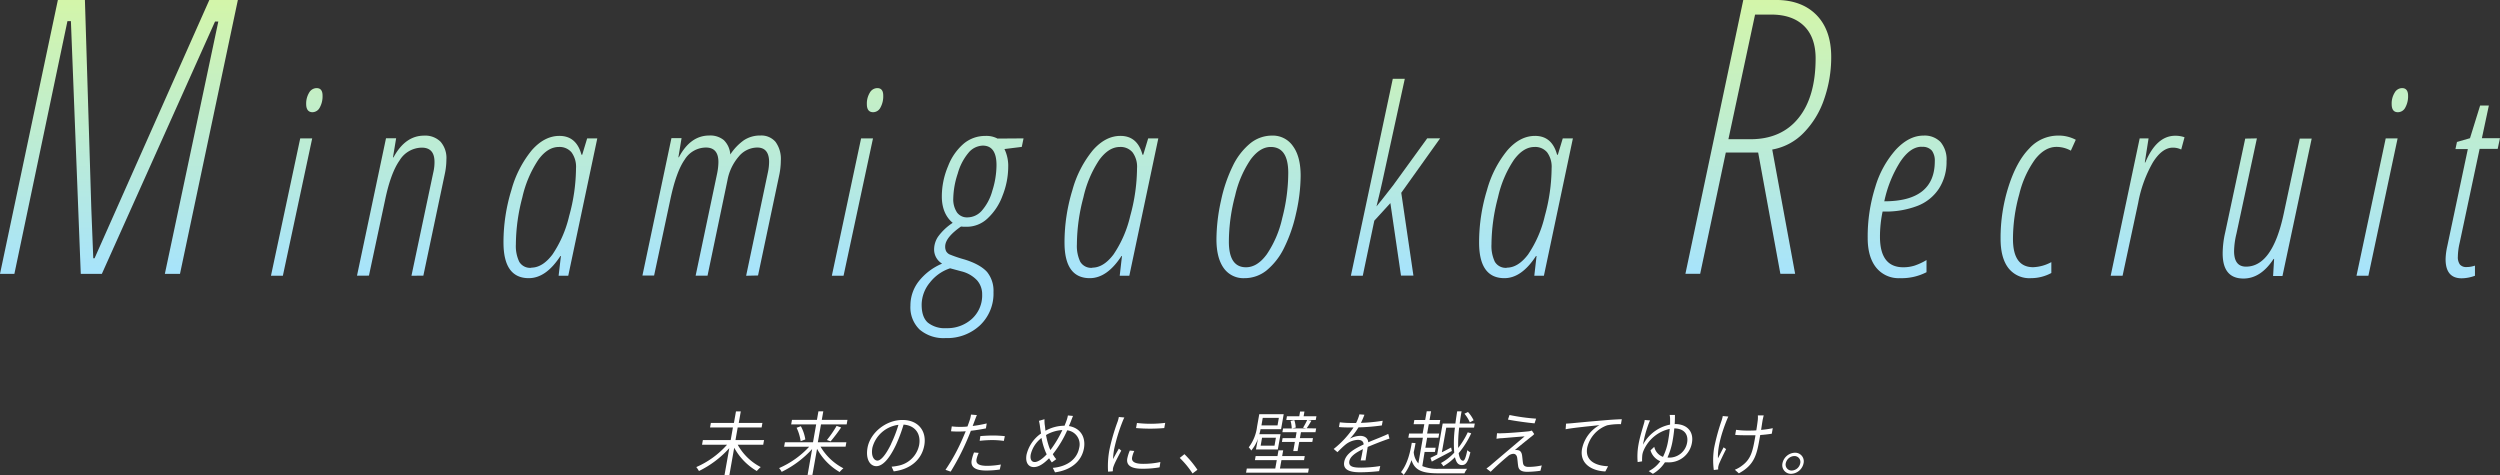 <svg id="レイヤー_1" data-name="レイヤー 1" xmlns="http://www.w3.org/2000/svg" xmlns:xlink="http://www.w3.org/1999/xlink" viewBox="0 0 663.92 126.16"><rect x="0" y="0" width="663.92" height="126.16" fill="#333333" stroke="none"/><defs><style>.cls-1{fill:url(#名称未設定グラデーション_7);}.cls-2{fill:url(#名称未設定グラデーション_7-2);}.cls-3{fill:url(#名称未設定グラデーション_7-3);}.cls-4{fill:url(#名称未設定グラデーション_7-4);}.cls-5{fill:url(#名称未設定グラデーション_7-5);}.cls-6{fill:url(#名称未設定グラデーション_7-6);}.cls-7{fill:url(#名称未設定グラデーション_7-7);}.cls-8{fill:url(#名称未設定グラデーション_7-8);}.cls-9{fill:url(#名称未設定グラデーション_7-9);}.cls-10{fill:url(#名称未設定グラデーション_7-10);}.cls-11{fill:url(#名称未設定グラデーション_7-11);}.cls-12{fill:url(#名称未設定グラデーション_7-12);}.cls-13{fill:url(#名称未設定グラデーション_7-13);}.cls-14{fill:url(#名称未設定グラデーション_7-14);}.cls-15{fill:url(#名称未設定グラデーション_7-15);}.cls-16{fill:url(#名称未設定グラデーション_7-16);}.cls-17{fill:url(#名称未設定グラデーション_7-17);}.cls-18{fill:url(#名称未設定グラデーション_7-18);}.cls-19{fill:#fff;}</style><linearGradient id="名称未設定グラデーション_7" x1="235.89" y1="280.69" x2="235.89" y2="203.38" gradientUnits="userSpaceOnUse"><stop offset="0" stop-color="#a6e3fe"/><stop offset="1" stop-color="#d5f6a6"/></linearGradient><linearGradient id="名称未設定グラデーション_7-2" x1="263.77" y1="280.69" x2="263.77" y2="203.38" xlink:href="#名称未設定グラデーション_7"/><linearGradient id="名称未設定グラデーション_7-3" x1="303.25" y1="280.69" x2="303.25" y2="203.38" xlink:href="#名称未設定グラデーション_7"/><linearGradient id="名称未設定グラデーション_7-4" x1="346.08" y1="280.69" x2="346.08" y2="203.38" xlink:href="#名称未設定グラデーション_7"/><linearGradient id="名称未設定グラデーション_7-5" x1="384.8" y1="280.69" x2="384.8" y2="203.38" xlink:href="#名称未設定グラデーション_7"/><linearGradient id="名称未設定グラデーション_7-6" x1="413.87" y1="280.69" x2="413.87" y2="203.38" xlink:href="#名称未設定グラデーション_7"/><linearGradient id="名称未設定グラデーション_7-7" x1="452.25" y1="280.69" x2="452.25" y2="203.38" xlink:href="#名称未設定グラデーション_7"/><linearGradient id="名称未設定グラデーション_7-8" x1="491.32" y1="280.69" x2="491.32" y2="203.38" xlink:href="#名称未設定グラデーション_7"/><linearGradient id="名称未設定グラデーション_7-9" x1="527.68" y1="280.69" x2="527.68" y2="203.38" xlink:href="#名称未設定グラデーション_7"/><linearGradient id="名称未設定グラデーション_7-10" x1="562.35" y1="280.69" x2="562.35" y2="203.38" xlink:href="#名称未設定グラデーション_7"/><linearGradient id="名称未設定グラデーション_7-11" x1="663.58" y1="280.7" x2="663.58" y2="203.38" xlink:href="#名称未設定グラデーション_7"/><linearGradient id="名称未設定グラデーション_7-12" x1="698.4" y1="280.7" x2="698.4" y2="203.38" xlink:href="#名称未設定グラデーション_7"/><linearGradient id="名称未設定グラデーション_7-13" x1="727.43" y1="280.7" x2="727.43" y2="203.38" xlink:href="#名称未設定グラデーション_7"/><linearGradient id="名称未設定グラデーション_7-14" x1="759.14" y1="280.7" x2="759.14" y2="203.38" xlink:href="#名称未設定グラデーション_7"/><linearGradient id="名称未設定グラデーション_7-15" x1="789.74" y1="280.7" x2="789.74" y2="203.38" xlink:href="#名称未設定グラデーション_7"/><linearGradient id="名称未設定グラデーション_7-16" x1="813.78" y1="280.7" x2="813.78" y2="203.38" xlink:href="#名称未設定グラデーション_7"/><linearGradient id="名称未設定グラデーション_7-17" x1="31.58" y1="74.56" x2="31.58" y2="-2.75" xlink:href="#名称未設定グラデーション_7"/><linearGradient id="名称未設定グラデーション_7-18" x1="624.04" y1="280.7" x2="624.04" y2="203.38" xlink:href="#名称未設定グラデーション_7"/></defs><title>ベクトルスマートオブジェクト</title><path class="cls-1" d="M232.21,279.36h-3.16l7.77-36.48H240Zm6.19-45.59a5.55,5.55,0,0,1,.77-3,2.31,2.31,0,0,1,2-1.24c1.05,0,1.58.65,1.58,2a6.13,6.13,0,0,1-.74,3.16,2.22,2.22,0,0,1-1.95,1.24C239,235.92,238.4,235.21,238.4,233.77Z" transform="translate(-157.09 -206.13)"/><path class="cls-2" d="M266.36,279.36l5.79-27.4a11.72,11.72,0,0,0,.33-2.82q0-3.79-3.36-3.8a7,7,0,0,0-5.92,3.4q-2.38,3.39-3.86,10.59l-4.27,20H251.9l7.7-36.48h2.69l-.84,5.08h.14q3.12-5.78,8.13-5.78a5.75,5.75,0,0,1,4.38,1.63,6.56,6.56,0,0,1,1.54,4.69,19,19,0,0,1-.47,4.07l-5.65,26.79Z" transform="translate(-157.09 -206.13)"/><path class="cls-3" d="M297.52,280q-6.72,0-6.72-9.48a47.14,47.14,0,0,1,2.1-13.92A28.52,28.52,0,0,1,298.34,246q3.35-3.78,7.32-3.78,4.5,0,5.85,5h.2l1.31-4.34h2.69L308,279.36h-2.56l.61-5.24h-.14Q302.1,280,297.52,280Zm.64-2.79q3,0,5.65-3.5a30.66,30.66,0,0,0,4.43-10.22,48.32,48.32,0,0,0,1.82-12.68,6.49,6.49,0,0,0-1.19-4.22,4.14,4.14,0,0,0-3.35-1.43q-3,0-5.48,3.42a29.71,29.71,0,0,0-4.24,10A49.49,49.49,0,0,0,294.09,271a9.71,9.71,0,0,0,.89,4.64A3.33,3.33,0,0,0,298.16,277.25Z" transform="translate(-157.09 -206.13)"/><path class="cls-4" d="M355.24,279.36,361,252a14,14,0,0,0,.34-2.82c0-2.58-1.06-3.87-3.16-3.87a6.45,6.45,0,0,0-4.91,2.4,13.32,13.32,0,0,0-3,6.34l-5.28,25.28h-3.16l5.65-26.86a16.63,16.63,0,0,0,.4-3.29q0-3.87-3.33-3.87a6.68,6.68,0,0,0-5.64,3.23q-2.27,3.23-3.84,10.76l-4.27,20H327.7l7.7-36.48h2.69l-.84,5.08h.13q3.06-5.78,8.07-5.78a5.66,5.66,0,0,1,3.85,1.21,5.83,5.83,0,0,1,1.73,3.83,14,14,0,0,1,3.6-3.78,7.76,7.76,0,0,1,4.41-1.26,4.94,4.94,0,0,1,4,1.68,7.64,7.64,0,0,1,1.41,5,19.35,19.35,0,0,1-.47,4.07l-5.58,26.42Z" transform="translate(-157.09 -206.13)"/><path class="cls-5" d="M381.11,279.36H378l7.77-36.48h3.16Zm6.19-45.59a5.55,5.55,0,0,1,.77-3,2.31,2.31,0,0,1,2-1.24c1.05,0,1.58.65,1.58,2a6.13,6.13,0,0,1-.74,3.16,2.2,2.2,0,0,1-1.95,1.24C387.85,235.92,387.3,235.21,387.3,233.77Z" transform="translate(-157.09 -206.13)"/><path class="cls-6" d="M428.91,242.88l-.47,2.26-4.6.57a10.29,10.29,0,0,1,1,4.81,20.91,20.91,0,0,1-1.5,7.55,15.43,15.43,0,0,1-4,6.08,8,8,0,0,1-5.46,2.2h-.84l-.74-.06q-4.2,2.93-4.2,5.31a2.74,2.74,0,0,0,.26,1.26,2.15,2.15,0,0,0,.85.81,35,35,0,0,0,4,1.36c2.83.87,4.81,2,6,3.31a7.92,7.92,0,0,1,1.72,5.36,11.6,11.6,0,0,1-3.57,8.81,12.75,12.75,0,0,1-9.17,3.4,9.77,9.77,0,0,1-6.88-2.26,8.2,8.2,0,0,1-2.44-6.35,10.47,10.47,0,0,1,2.19-6.44,15.55,15.55,0,0,1,6.22-4.72,4.37,4.37,0,0,1-2.12-3.8,6.12,6.12,0,0,1,1.08-3.4,14.74,14.74,0,0,1,3.86-3.63c-1.93-1.61-2.89-4-2.89-7a20.63,20.63,0,0,1,1.67-8.08,14.8,14.8,0,0,1,4.2-6,8.82,8.82,0,0,1,5.63-2,6.31,6.31,0,0,1,3.29.7Zm-27.06,44.18q0,3.3,1.66,4.76a7.18,7.18,0,0,0,4.89,1.46,9.69,9.69,0,0,0,6.81-2.48,8.4,8.4,0,0,0,2.71-6.49,5.54,5.54,0,0,0-1.36-3.74,8.45,8.45,0,0,0-4.15-2.38l-3-.81a11.25,11.25,0,0,0-5.38,3.8A9.34,9.34,0,0,0,401.85,287.06Zm8.4-28.27a6.27,6.27,0,0,0,1,3.78,3.26,3.26,0,0,0,2.78,1.29,5.12,5.12,0,0,0,3.78-1.76,13.43,13.43,0,0,0,2.81-5.31,22.83,22.83,0,0,0,1.11-6.81c0-3.45-1.22-5.18-3.64-5.18a5.12,5.12,0,0,0-3.78,1.88,14.63,14.63,0,0,0-2.87,5.53A22.08,22.08,0,0,0,410.25,258.79Z" transform="translate(-157.09 -206.13)"/><path class="cls-7" d="M446.51,280q-6.72,0-6.72-9.48a47.47,47.47,0,0,1,2.1-13.92A28.52,28.52,0,0,1,447.34,246c2.23-2.52,4.66-3.78,7.31-3.78q4.5,0,5.85,5h.2l1.31-4.34h2.69L457,279.36h-2.55l.6-5.24h-.13Q451.08,280,446.51,280Zm.64-2.79q3,0,5.65-3.5a30.45,30.45,0,0,0,4.44-10.22,48.71,48.71,0,0,0,1.81-12.68,6.44,6.44,0,0,0-1.19-4.22,4.14,4.14,0,0,0-3.35-1.43c-2,0-3.79,1.14-5.48,3.42a29.52,29.52,0,0,0-4.23,10A49.06,49.06,0,0,0,443.08,271a9.71,9.71,0,0,0,.89,4.64A3.35,3.35,0,0,0,447.15,277.25Z" transform="translate(-157.09 -206.13)"/><path class="cls-8" d="M487.58,280a6.38,6.38,0,0,1-5.52-2.69q-1.92-2.7-1.92-7.63a48.1,48.1,0,0,1,1.21-10.26,39.28,39.28,0,0,1,3.17-9.3,17.64,17.64,0,0,1,4.57-5.9,9.17,9.17,0,0,1,5.85-2.08A6.46,6.46,0,0,1,500.5,245c1.34,1.85,2,4.46,2,7.82a45.61,45.61,0,0,1-1.22,10,39.58,39.58,0,0,1-3.21,9.21,17.83,17.83,0,0,1-4.64,5.93A9.3,9.3,0,0,1,487.58,280Zm-4.14-9.69q0,6.79,4.54,6.8,3,0,5.51-3.42a27.86,27.86,0,0,0,4.12-9.63,48,48,0,0,0,1.6-12q0-6.9-4.67-6.9c-1.89,0-3.65,1.1-5.3,3.3a28.1,28.1,0,0,0-4.14,9.62A47.91,47.91,0,0,0,483.44,270.35Z" transform="translate(-157.09 -206.13)"/><path class="cls-9" d="M522.67,260.91l1.61-2,2.76-3.53,9.07-12.51h3.43l-10.32,14.46,3.23,22h-3.3l-2.82-19.26-4.27,4.67L519,279.36h-3.16l11.13-52.31h3.19l-6,27.47q-.27,1.33-1.51,6.39Z" transform="translate(-157.09 -206.13)"/><path class="cls-10" d="M556.61,280q-6.72,0-6.72-9.48a47.47,47.47,0,0,1,2.1-13.92A28.52,28.52,0,0,1,557.44,246c2.23-2.52,4.66-3.78,7.31-3.78q4.5,0,5.85,5h.2l1.31-4.34h2.69l-7.7,36.48h-2.55l.6-5.24H565Q561.18,280,556.61,280Zm.64-2.79q3,0,5.65-3.5a30.45,30.45,0,0,0,4.44-10.22,48.71,48.71,0,0,0,1.81-12.68,6.44,6.44,0,0,0-1.19-4.22,4.11,4.11,0,0,0-3.34-1.43c-2,0-3.8,1.14-5.48,3.42a29.31,29.31,0,0,0-4.24,10A49.52,49.52,0,0,0,553.18,271a9.71,9.71,0,0,0,.89,4.64A3.35,3.35,0,0,0,557.25,277.25Z" transform="translate(-157.09 -206.13)"/><path class="cls-11" d="M661.63,280a7.63,7.63,0,0,1-6.29-2.81q-2.25-2.81-2.25-7.85a43.57,43.57,0,0,1,2-13.5,25.92,25.92,0,0,1,5.51-10q3.48-3.7,7.31-3.7a5.87,5.87,0,0,1,4.52,1.7,7.21,7.21,0,0,1,1.6,5.12,13,13,0,0,1-2,7.23,11.93,11.93,0,0,1-5.71,4.61,23.43,23.43,0,0,1-8.86,1.51h-.41a32.21,32.21,0,0,0-.7,6.69q0,8.1,6.18,8.11a9.94,9.94,0,0,0,3-.44,16.14,16.14,0,0,0,3.18-1.48v3.23A14.45,14.45,0,0,1,661.63,280Zm5.78-34.9q-3,0-5.68,4a31.92,31.92,0,0,0-4.23,10.49q13.41,0,13.41-10.65a4.51,4.51,0,0,0-.76-2.79A3.19,3.19,0,0,0,667.41,245.14Z" transform="translate(-157.09 -206.13)"/><path class="cls-12" d="M696.45,280a7.06,7.06,0,0,1-6-2.69c-1.38-1.8-2.07-4.38-2.07-7.77a45,45,0,0,1,2.12-13.9q2.12-6.62,5.48-10.06a10.32,10.32,0,0,1,7.53-3.44,9.68,9.68,0,0,1,4.84,1.11l-1.31,2.89a7.82,7.82,0,0,0-3.8-1q-3.09,0-5.67,3.27a26.36,26.36,0,0,0-4.23,9.31,44.6,44.6,0,0,0-1.67,11.87q0,7.5,5.38,7.5a11,11,0,0,0,4.81-1.35v2.89A11.37,11.37,0,0,1,696.45,280Z" transform="translate(-157.09 -206.13)"/><path class="cls-13" d="M734.77,242.18a7.34,7.34,0,0,1,2.46.4l-.88,3.26a5,5,0,0,0-2.22-.5q-2.85,0-5.31,3.93a33.64,33.64,0,0,0-3.9,10.76l-4.14,19.33h-3.16l7.7-36.48h2.36l-1,6.39h.14Q729.79,242.18,734.77,242.18Z" transform="translate(-157.09 -206.13)"/><path class="cls-14" d="M756.45,242.88,751,268.27a20.86,20.86,0,0,0-.61,4.54c0,2.76,1.06,4.13,3.17,4.13q7,0,10-14l4.27-20H771l-7.76,36.48h-2.49l.27-4.53h-.14q-3.39,5.21-8,5.21-5.52,0-5.52-6.66a25.4,25.4,0,0,1,.67-5.58l5.32-24.92Z" transform="translate(-157.09 -206.13)"/><path class="cls-15" d="M786.06,279.36H782.9l7.76-36.48h3.16Zm6.18-45.59a5.47,5.47,0,0,1,.78-3,2.28,2.28,0,0,1,2-1.24c1,0,1.58.65,1.58,2a6.13,6.13,0,0,1-.74,3.16,2.2,2.2,0,0,1-2,1.24C792.79,235.92,792.24,235.21,792.24,233.77Z" transform="translate(-157.09 -206.13)"/><path class="cls-16" d="M814.36,276.67v2.69a10.56,10.56,0,0,1-3.53.68c-2.85,0-4.27-1.7-4.27-5.08a17.22,17.22,0,0,1,.43-3.36l5.48-25.89h-3.29l.4-1.88,3.46-1,2.69-8.67h2.32l-1.85,8.67H821l-.6,2.83H815.6l-5.31,25a16.82,16.82,0,0,0-.47,3.56,3.35,3.35,0,0,0,.55,2.17,2.19,2.19,0,0,0,1.77.66A6.9,6.9,0,0,0,814.36,276.67Z" transform="translate(-157.09 -206.13)"/><polygon class="cls-17" points="43.78 72.73 47.8 72.73 63.17 0 55.59 0 25.11 68.59 24.77 68.59 24.25 55.39 22.55 0 15.37 0 0 72.73 3.82 72.73 17.91 5.61 18.83 5.61 21.45 72.73 27.05 72.73 57.11 5.71 57.98 5.71 43.78 72.73"/><path class="cls-18" d="M639.49,210.12c-2.6-2.65-6.22-4-10.77-4h-8.67l-15.37,72.73h3.92l6.81-32.22H624l5.9,32.22h3.92l-6.08-33,.48-.1a15.3,15.3,0,0,0,7.87-4.35,23.48,23.48,0,0,0,5.4-8.84,33.65,33.65,0,0,0,1.91-11.33C643.4,216.5,642.09,212.77,639.49,210.12Zm-4.75,27.32c-3,3.76-7.31,5.66-12.72,5.66H616.1L623.18,210h4.28c3.72,0,6.64,1,8.7,3s3.1,4.91,3.1,8.63C639.26,228.4,637.74,233.72,634.74,237.44Z" transform="translate(-157.09 -206.13)"/><path class="cls-19" d="M353,324.23a14.59,14.59,0,0,0,6.12,5.94,9.46,9.46,0,0,0-1.05,1.05,16.15,16.15,0,0,1-6-6.19l-1.28,7.26h-1.29l1.27-7.15a26.54,26.54,0,0,1-8.06,6.08,7.44,7.44,0,0,0-.71-1.05,23.48,23.48,0,0,0,8.18-5.94h-6.65l.22-1.23h7.39l.59-3.35h-6.07l.21-1.2H352l.54-3.07h1.28l-.54,3.07h6.28l-.21,1.2H353l-.59,3.35H360l-.22,1.23Z" transform="translate(-157.09 -206.13)"/><path class="cls-19" d="M375,324.75a15,15,0,0,0,6.07,5.74,7.62,7.62,0,0,0-1,1,15.91,15.91,0,0,1-6-6.17l-1.23,6.94h-1.28l1.21-6.88a26.78,26.78,0,0,1-8.09,6.06,4.88,4.88,0,0,0-.69-1,23.82,23.82,0,0,0,8-5.68h-6.66l.21-1.18H373l.84-4.75h-6.64l.21-1.19h6.63l.4-2.27h1.29l-.4,2.27h6.82l-.21,1.19h-6.82l-.84,4.75h7.58l-.21,1.18Zm-5.23-5.43a10.81,10.81,0,0,1,1.19,3.51l-1.24.47a12.22,12.22,0,0,0-1.08-3.57Zm6.92,3.66a29,29,0,0,0,2.58-3.75l1.2.42a44.46,44.46,0,0,1-2.8,3.7Z" transform="translate(-157.09 -206.13)"/><path class="cls-19" d="M393.87,330.06a11,11,0,0,0,1.58-.22,7,7,0,0,0,5.74-5.54c.5-2.82-.93-5.17-4.14-5.41a41.46,41.46,0,0,1-2,5.35c-1.8,3.8-3.59,5.69-5.24,5.69s-2.87-1.84-2.34-4.87c.69-3.94,4.84-7.4,9.28-7.4,4.27,0,6.45,3,5.81,6.7-.68,3.84-3.7,6.41-8.13,6.95Zm-.11-6.11a33.45,33.45,0,0,0,1.93-5,8.2,8.2,0,0,0-6.92,6.06c-.43,2.4.52,3.44,1.34,3.44S392.22,327.18,393.76,324Z" transform="translate(-157.09 -206.13)"/><path class="cls-19" d="M418.92,319.9c-1.27.25-2.65.48-4,.63-.3.8-.66,1.65-1,2.45a63.78,63.78,0,0,1-4.36,8.4l-1.38-.48a49.79,49.79,0,0,0,4.52-8.24c.27-.61.56-1.31.86-2-.66.05-1.26.07-1.8.07-.8,0-1.44,0-2.11-.07l.2-1.3a15.68,15.68,0,0,0,2.17.13c.61,0,1.28,0,2-.1.26-.7.47-1.3.6-1.69a7.2,7.2,0,0,0,.33-1.47l1.57.13c-.18.4-.42,1.06-.56,1.42l-.56,1.48a34.14,34.14,0,0,0,3.73-.68ZM417,326.4a8.06,8.06,0,0,0-.57,1.67c-.16.9.1,1.77,2.83,1.77a21.68,21.68,0,0,0,3.63-.35l-.29,1.33a24.79,24.79,0,0,1-3.58.27c-2.86,0-4.21-.88-3.89-2.7a11.85,11.85,0,0,1,.63-2.1Zm.44-4.46c1-.08,2.16-.15,3.35-.15a28.66,28.66,0,0,1,3.15.17l-.26,1.26a22.43,22.43,0,0,0-3-.22,30.3,30.3,0,0,0-3.42.2Z" transform="translate(-157.09 -206.13)"/><path class="cls-19" d="M442.05,316.59c-.18.42-.4,1-.53,1.35s-.36.88-.56,1.34c2.88.47,4.52,2.73,4,5.88-.64,3.62-3.64,5.87-7.69,6.41l-.59-1.19c3.87-.34,6.45-2.34,7-5.28a3.74,3.74,0,0,0-3.17-4.69,29.41,29.41,0,0,1-3.83,6.34,7.14,7.14,0,0,0,.92,1.32l-1.18.86c-.25-.34-.49-.71-.73-1.1-1.36,1.38-2.68,2.34-4.06,2.34s-2.3-1.15-1.93-3.27a9.49,9.49,0,0,1,3.86-5.65c-.1-.59-.2-1.19-.27-1.75a12.32,12.32,0,0,0-.29-1.61l1.47-.43c0,.46,0,1.08.09,1.6s.09.93.18,1.47a10.29,10.29,0,0,1,5.06-1.34c.19-.49.39-.95.54-1.41a7.5,7.5,0,0,0,.35-1.32Zm-7,10.18c-.12-.26-.26-.54-.37-.83a18.36,18.36,0,0,1-1-3.5,7.73,7.73,0,0,0-2.86,4.39c-.22,1.26.2,2,1.07,2S434.05,327.91,435.07,326.77Zm1-1.13a29.3,29.3,0,0,0,3.17-5.3,9.51,9.51,0,0,0-4.34,1.32,20.39,20.39,0,0,0,.85,3.25A6.73,6.73,0,0,0,436.05,325.64Z" transform="translate(-157.09 -206.13)"/><path class="cls-19" d="M455.68,317a12.29,12.29,0,0,0-.51,1.16,45.21,45.21,0,0,0-2.17,7.12,18.21,18.21,0,0,0-.32,2.77c.47-.88,1.1-2,1.55-2.79l.63.54c-.67,1.26-1.7,3.2-2,4.07a3.32,3.32,0,0,0-.22.8c0,.2,0,.44-.05.63l-1.23.09a23.22,23.22,0,0,1,.38-5.91,53.39,53.39,0,0,1,2.16-7.4,8.71,8.71,0,0,0,.32-1.21Zm2.64,8.89a7,7,0,0,0-.58,1.71c-.15.84.25,1.71,2.87,1.71a21.29,21.29,0,0,0,4.64-.48l-.21,1.41a25.92,25.92,0,0,1-4.64.37c-3.06,0-4.24-1-3.94-2.71a10.7,10.7,0,0,1,.67-2.12Zm8.21-7.45-.25,1.37a44.6,44.6,0,0,1-7.49,0l.24-1.35A31.36,31.36,0,0,0,466.53,318.43Z" transform="translate(-157.09 -206.13)"/><path class="cls-19" d="M473.79,331.87a23.19,23.19,0,0,0-3.4-4.13l1.25-1a26.58,26.58,0,0,1,3.45,4.15Z" transform="translate(-157.09 -206.13)"/><path class="cls-19" d="M497,330.56h7.67l-.19,1.1H488l.2-1.1h7.56l.4-2.24h-5.8l.19-1.08h5.8l.26-1.51h1.25l-.27,1.51h6l-.19,1.08h-6Zm-5.84-7.9a10.17,10.17,0,0,1-1.78,3.11,4.27,4.27,0,0,0-.67-.84,11.37,11.37,0,0,0,2.22-5.52l.58-3.29H498l-.7,4h-5.45a11.48,11.48,0,0,1-.32,1.32h5.63l-.72,4.05h-5.81Zm4.77-.29h-3.68l-.37,2.12h3.68Zm-3.5-5.26-.34,2h4.27l.35-2Zm14.19,2.8-.18,1h-3.86l-.28,1.58h3.47l-.17,1h-3.48l-.43,2.42h-1.15l.43-2.42h-3.44l.18-1h3.44l.27-1.58h-3.77l.18-1h2.31a8.74,8.74,0,0,0-.32-2l1-.23a8.1,8.1,0,0,1,.38,2l-.95.22H504l-.86-.18a20.05,20.05,0,0,0,1.1-2.05h-5.55l.17-1h3.28l.21-1.25h1.16l-.22,1.25h3.4l-.18,1h-2.06l.91.19c-.44.74-.89,1.49-1.27,2Z" transform="translate(-157.09 -206.13)"/><path class="cls-19" d="M518.44,328.41c.18-.73.42-2,.6-3-1.93.93-3.39,1.94-3.61,3.2-.27,1.53,1.22,1.71,3.13,1.71a33.69,33.69,0,0,0,5.08-.43l-.3,1.36a47.94,47.94,0,0,1-5.05.3c-2.58,0-4.61-.54-4.22-2.75s2.8-3.52,5.15-4.63c0-.82-.62-1.23-1.5-1.23a5.66,5.66,0,0,0-3.45,1.38c-.61.5-1.27,1.17-2,1.89l-1-.85a24.55,24.55,0,0,0,5.28-5.71h-.87c-.78,0-2,0-3-.11l.22-1.26a25.59,25.59,0,0,0,3.05.18c.41,0,.82,0,1.27,0a11.53,11.53,0,0,0,.89-2.3l1.33.11a21.82,21.82,0,0,1-.93,2.16,45.27,45.27,0,0,0,5.78-.56l-.22,1.24a54.14,54.14,0,0,1-6.22.52,16.64,16.64,0,0,1-2.28,3,5.86,5.86,0,0,1,2.75-.75c1.19,0,2.09.62,2.13,1.71,1.45-.63,2.7-1.08,3.79-1.56.56-.22,1-.43,1.53-.67l.32,1.25c-.45.13-1.1.37-1.62.56-1.15.42-2.6,1-4.16,1.65-.17,1.06-.43,2.66-.57,3.57Z" transform="translate(-157.09 -206.13)"/><path class="cls-19" d="M534.81,329.91a10.6,10.6,0,0,0,4.56.71c.76,0,6.34,0,7.35,0a5.16,5.16,0,0,0-.72,1.21h-6.84c-4.14,0-6.33-.67-7.22-3.51a13.08,13.08,0,0,1-2.09,3.94,2.6,2.6,0,0,0-.71-.73c1.75-2.21,2.47-5.35,2.87-7.8l1,.07c-.13.76-.28,1.58-.48,2.4a5.11,5.11,0,0,0,1.23,3l1.2-6.82h-3.86l.2-1.12h3.6l.44-2.47H532.5l.19-1.12h2.88l.41-2.32h1.16l-.41,2.32h2.84l-.2,1.12h-2.84l-.44,2.47h3.2l-.2,1.12h-3l-.47,2.65h2.73l-.19,1.12h-2.74Zm5.41-11.3h3.37c.14-1,.3-2.13.48-3.25h1.17c-.2,1.13-.38,2.23-.5,3.25h4l-.19,1.08H544.6a36.5,36.5,0,0,0-.26,5.41,21.93,21.93,0,0,0,2.54-4.16l.92.26a23.91,23.91,0,0,1-3.33,5.28c.18,1.26.58,2,1.17,2,.39,0,.71-.83,1.13-2.8a3,3,0,0,0,.81.57c-.64,2.59-1.18,3.39-2.25,3.39s-1.52-.77-1.85-2.09a14.13,14.13,0,0,1-3.1,2.4,3.35,3.35,0,0,0-.63-.85,13.83,13.83,0,0,0,3.54-2.75,31.36,31.36,0,0,1,.18-6.64h-2.3L540,326.25c.8-.41,1.66-.85,2.47-1.28l.19.93c-1.85,1-3.81,2-5.33,2.82l-.36-1,1.79-.87Zm7.21-.31A9.2,9.2,0,0,0,546,316l.94-.46a9.1,9.1,0,0,1,1.5,2.21Z" transform="translate(-157.09 -206.13)"/><path class="cls-19" d="M563.48,322.31c-.78.62-3.23,2.59-4.09,3.35a2.9,2.9,0,0,1,.67,0c.75.06,1.1.56,1.23,1.32.09.56.16,1.53.26,2.14s.47,1,1.45,1a16.29,16.29,0,0,0,3.53-.39l-.35,1.42a27.55,27.55,0,0,1-3.46.28c-1.44,0-2.3-.36-2.46-1.58-.09-.54-.17-1.66-.26-2.2s-.42-1-1-1a2.36,2.36,0,0,0-1.49.65c-.82.65-3.31,2.84-4.54,4.12l-1.13-.87c.24-.17.62-.45,1-.76.81-.71,7-5.95,9.14-7.77-1.48.09-4.79.39-6,.48-.58,0-1,.09-1.47.15l.14-1.47a12,12,0,0,0,1.52,0c1.1,0,5.45-.34,6.84-.5a4.17,4.17,0,0,0,.89-.21l.63.93C564.25,321.74,563.71,322.12,563.48,322.31Zm1.55-5-.41,1.25c-1.79-.17-4.9-.58-7.07-1l.42-1.22A52.86,52.86,0,0,0,565,317.31Z" transform="translate(-157.09 -206.13)"/><path class="cls-19" d="M574.58,318.52c1.15-.11,4.78-.46,8.21-.74,2.06-.19,3.75-.28,5-.32l-.23,1.32a15.88,15.88,0,0,0-3.66.3,8.3,8.3,0,0,0-5.3,5.93c-.65,3.7,2.59,4.83,5.54,4.94l-.72,1.38c-3.31-.11-6.92-1.88-6.19-6a9.37,9.37,0,0,1,4.64-6.3c-1.65.19-7,.69-9,1.1l.11-1.49C573.65,318.59,574.22,318.56,574.58,318.52Z" transform="translate(-157.09 -206.13)"/><path class="cls-19" d="M601.88,318.74c3.4,0,5,2.16,4.55,4.87a6.22,6.22,0,0,1-6.55,5.3c-.22,0-.42,0-.64,0a9.29,9.29,0,0,1-3.2,3.05l-1.1-.72a8.22,8.22,0,0,0,3.07-2.62,4.53,4.53,0,0,1-2.6-2.89l1-.94a3.66,3.66,0,0,0,2.32,2.67,15.66,15.66,0,0,0,1.4-4.49c.19-1.05.31-2.05.39-2.94a9.85,9.85,0,0,0-6.94,5.74,4.45,4.45,0,0,0-.34,1.17,12,12,0,0,0-.06,1.71l-1.18.19a17.48,17.48,0,0,1,.23-4.7c.36-2.07,1.21-4.67,1.48-5.67a3.89,3.89,0,0,0,.16-.8l1.42.11c-.1.24-.24.52-.35.82a29.6,29.6,0,0,0-1.52,5.63,10.42,10.42,0,0,1,7.19-5.34c0-.63,0-1.13,0-1.46a5.5,5.5,0,0,0-.11-1.1l1.4,0c0,.58,0,1.45-.07,2.49Zm-1.74,8.91a4.78,4.78,0,0,0,5-4c.36-2-.65-3.72-3.41-3.75-.09,1-.22,2-.4,3a18.44,18.44,0,0,1-1.41,4.72Z" transform="translate(-157.09 -206.13)"/><path class="cls-19" d="M616.08,316.75c-.15.32-.36.8-.5,1.16-1.1,2.77-2.41,6.8-2.25,9.94.4-.82,1-2,1.5-2.92l.66.47c-.63,1.22-1.53,3.1-1.9,4a8,8,0,0,0-.21.8c0,.17,0,.41,0,.6l-1.16.15a20.39,20.39,0,0,1,.08-5.82,54.85,54.85,0,0,1,2-7.34,8.42,8.42,0,0,0,.3-1.17Zm11.54,4.56c-.88.15-1.94.26-3.07.35l-.11.6c-.74,4.22-1.23,7.28-5.57,9.57l-1.06-.95a8,8,0,0,0,1.93-1.11c2.38-1.75,2.82-3.89,3.46-7.51l.09-.54c-.8,0-1.61,0-2.39,0s-2.22,0-3-.11l.24-1.34a20.14,20.14,0,0,0,3,.21c.77,0,1.59,0,2.37-.06.19-1.17.37-2.47.41-2.92a7.82,7.82,0,0,0,0-1.06h1.56c-.09.3-.15.63-.24,1s-.28,1.7-.46,2.85a22.61,22.61,0,0,0,3.1-.45Z" transform="translate(-157.09 -206.13)"/><path class="cls-19" d="M636.06,329.15a3.49,3.49,0,0,1-3.31,2.81,2.29,2.29,0,0,1-2.29-2.81,3.49,3.49,0,0,1,3.28-2.79A2.28,2.28,0,0,1,636.06,329.15Zm-.88,0a1.57,1.57,0,0,0-1.59-1.91,2.42,2.42,0,0,0-2.26,1.91,1.58,1.58,0,0,0,1.58,1.94A2.39,2.39,0,0,0,635.18,329.15Z" transform="translate(-157.09 -206.13)"/></svg>